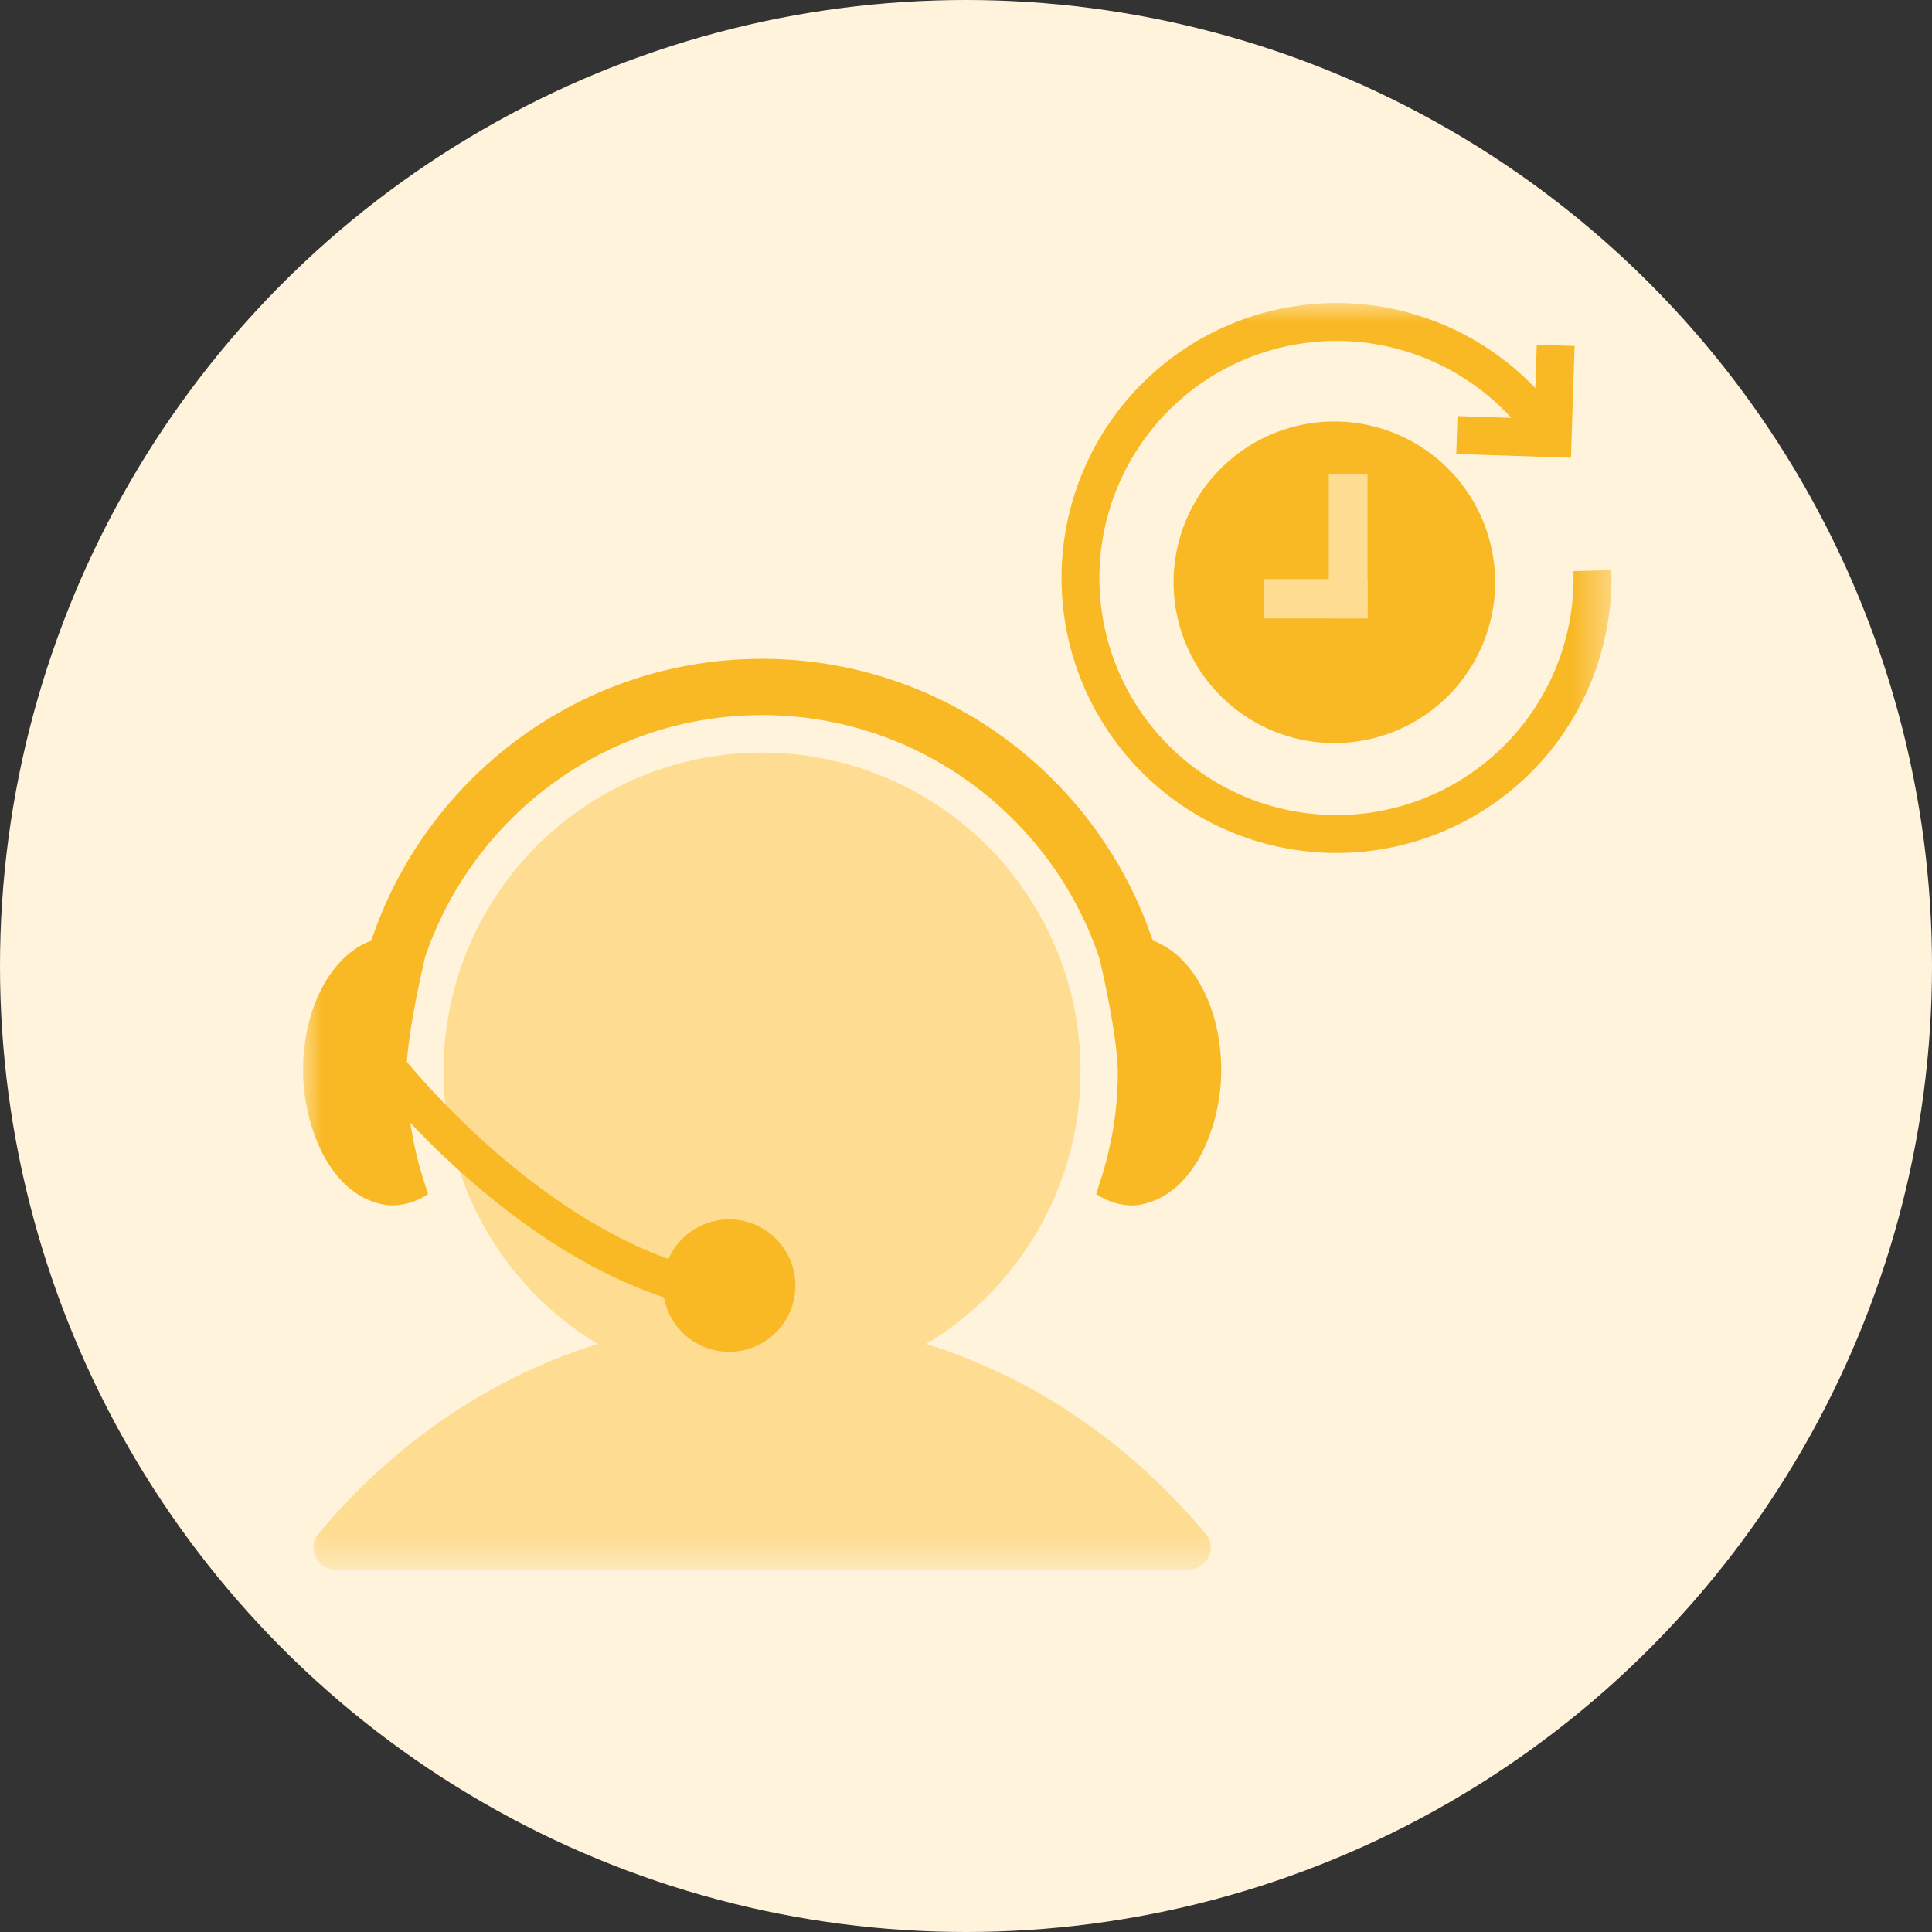 <svg xmlns="http://www.w3.org/2000/svg" xmlns:xlink="http://www.w3.org/1999/xlink" width="51" height="51" viewBox="0 0 51 51">
    <rect x="0" y="0" width="51" height="51" fill="#333333" stroke="none"/>
    <defs>
        <path id="a" d="M0 33.431h34.538V.001H0z"/>
    </defs>
    <g fill="none" fill-rule="evenodd">
        <circle cx="25.5" cy="25.5" r="25.5" fill="#FFF3DC"/>
        <g transform="translate(8 8)">
            <path fill="#F9B925" d="M31.468 7.37a4.244 4.244 0 1 1-8.488.002 4.244 4.244 0 0 1 8.488-.002"/>
            <mask id="b" fill="#fff">
                <use xlink:href="#a"/>
            </mask>
            <path fill="#FEDC91" d="M27.077 8.324h1.022V4.506h-1.022z" mask="url(#b)"/>
            <path fill="#FEDC91" d="M25.36 8.324h2.739V7.287H25.36z" mask="url(#b)"/>
            <path stroke="#F9B925" d="M32.712 3.238a6.758 6.758 0 1 0 1.323 3.825M33.066 1.117l-.08 2.45-2.528-.083" mask="url(#b)"/>
            <path fill="#FEDC91" d="M12.115 26.817c-4.64 0-8.813 2.19-11.714 5.678-.309.372-.035.937.447.937h22.534c.483 0 .756-.566.448-.937-2.902-3.487-7.074-5.677-11.715-5.677" mask="url(#b)"/>
            <path fill="#FEDC91" d="M20.523 20.274a8.406 8.406 0 0 1-8.407 8.407 8.406 8.406 0 0 1-8.407-8.407 8.406 8.406 0 0 1 8.407-8.407 8.406 8.406 0 0 1 8.407 8.407" mask="url(#b)"/>
            <path fill="#F9B925" d="M22.466 16.843l-.036-.011c-1.444-4.316-5.518-7.44-10.315-7.44S3.243 12.518 1.8 16.835c-.01.004-.02.005-.029.009C.755 17.229 0 18.599 0 20.243a5 5 0 0 0 .142 1.178c.007.032.013.064.021.095.025.09.051.177.079.263.296.943.858 1.66 1.545 1.92.184.072.373.12.573.12a1.7 1.7 0 0 0 .94-.3c-.029-.083-.052-.168-.08-.251h.001a9.437 9.437 0 0 1-.198-.668c-.024-.091-.043-.185-.064-.278a9.356 9.356 0 0 1-.18-1.095c-.016-.161-.023-.323-.031-.486-.007-.138-.018-.275-.018-.416 0-.858.351-2.47.495-3.07 1.261-3.702 4.765-6.378 8.89-6.378 4.144 0 7.663 2.699 8.91 6.43.149.634.482 2.183.482 3.018 0 .54-.05 1.069-.141 1.583-.019.106-.043.21-.066.316a7.88 7.88 0 0 1-.086.376 9.996 9.996 0 0 1-.198.668h.001c-.029.083-.05.168-.08.25a1.7 1.7 0 0 0 .94.302c.199 0 .389-.05.572-.12.689-.26 1.249-.978 1.545-1.921.029-.086.055-.173.079-.263l.023-.095c.088-.368.141-.762.141-1.177 0-1.645-.755-3.015-1.771-3.401" mask="url(#b)"/>
            <path fill="#F9B925" d="M10.859 26.6c-4.973-.933-8.882-5.918-9.045-6.13l.787-.61c.038.05 3.846 4.898 8.443 5.762l-.185.979z" mask="url(#b)"/>
            <path fill="#F9B925" d="M12.996 25.936a1.748 1.748 0 1 1-3.496.002 1.748 1.748 0 0 1 3.496-.002" mask="url(#b)"/>
        </g>
    </g>
</svg>
